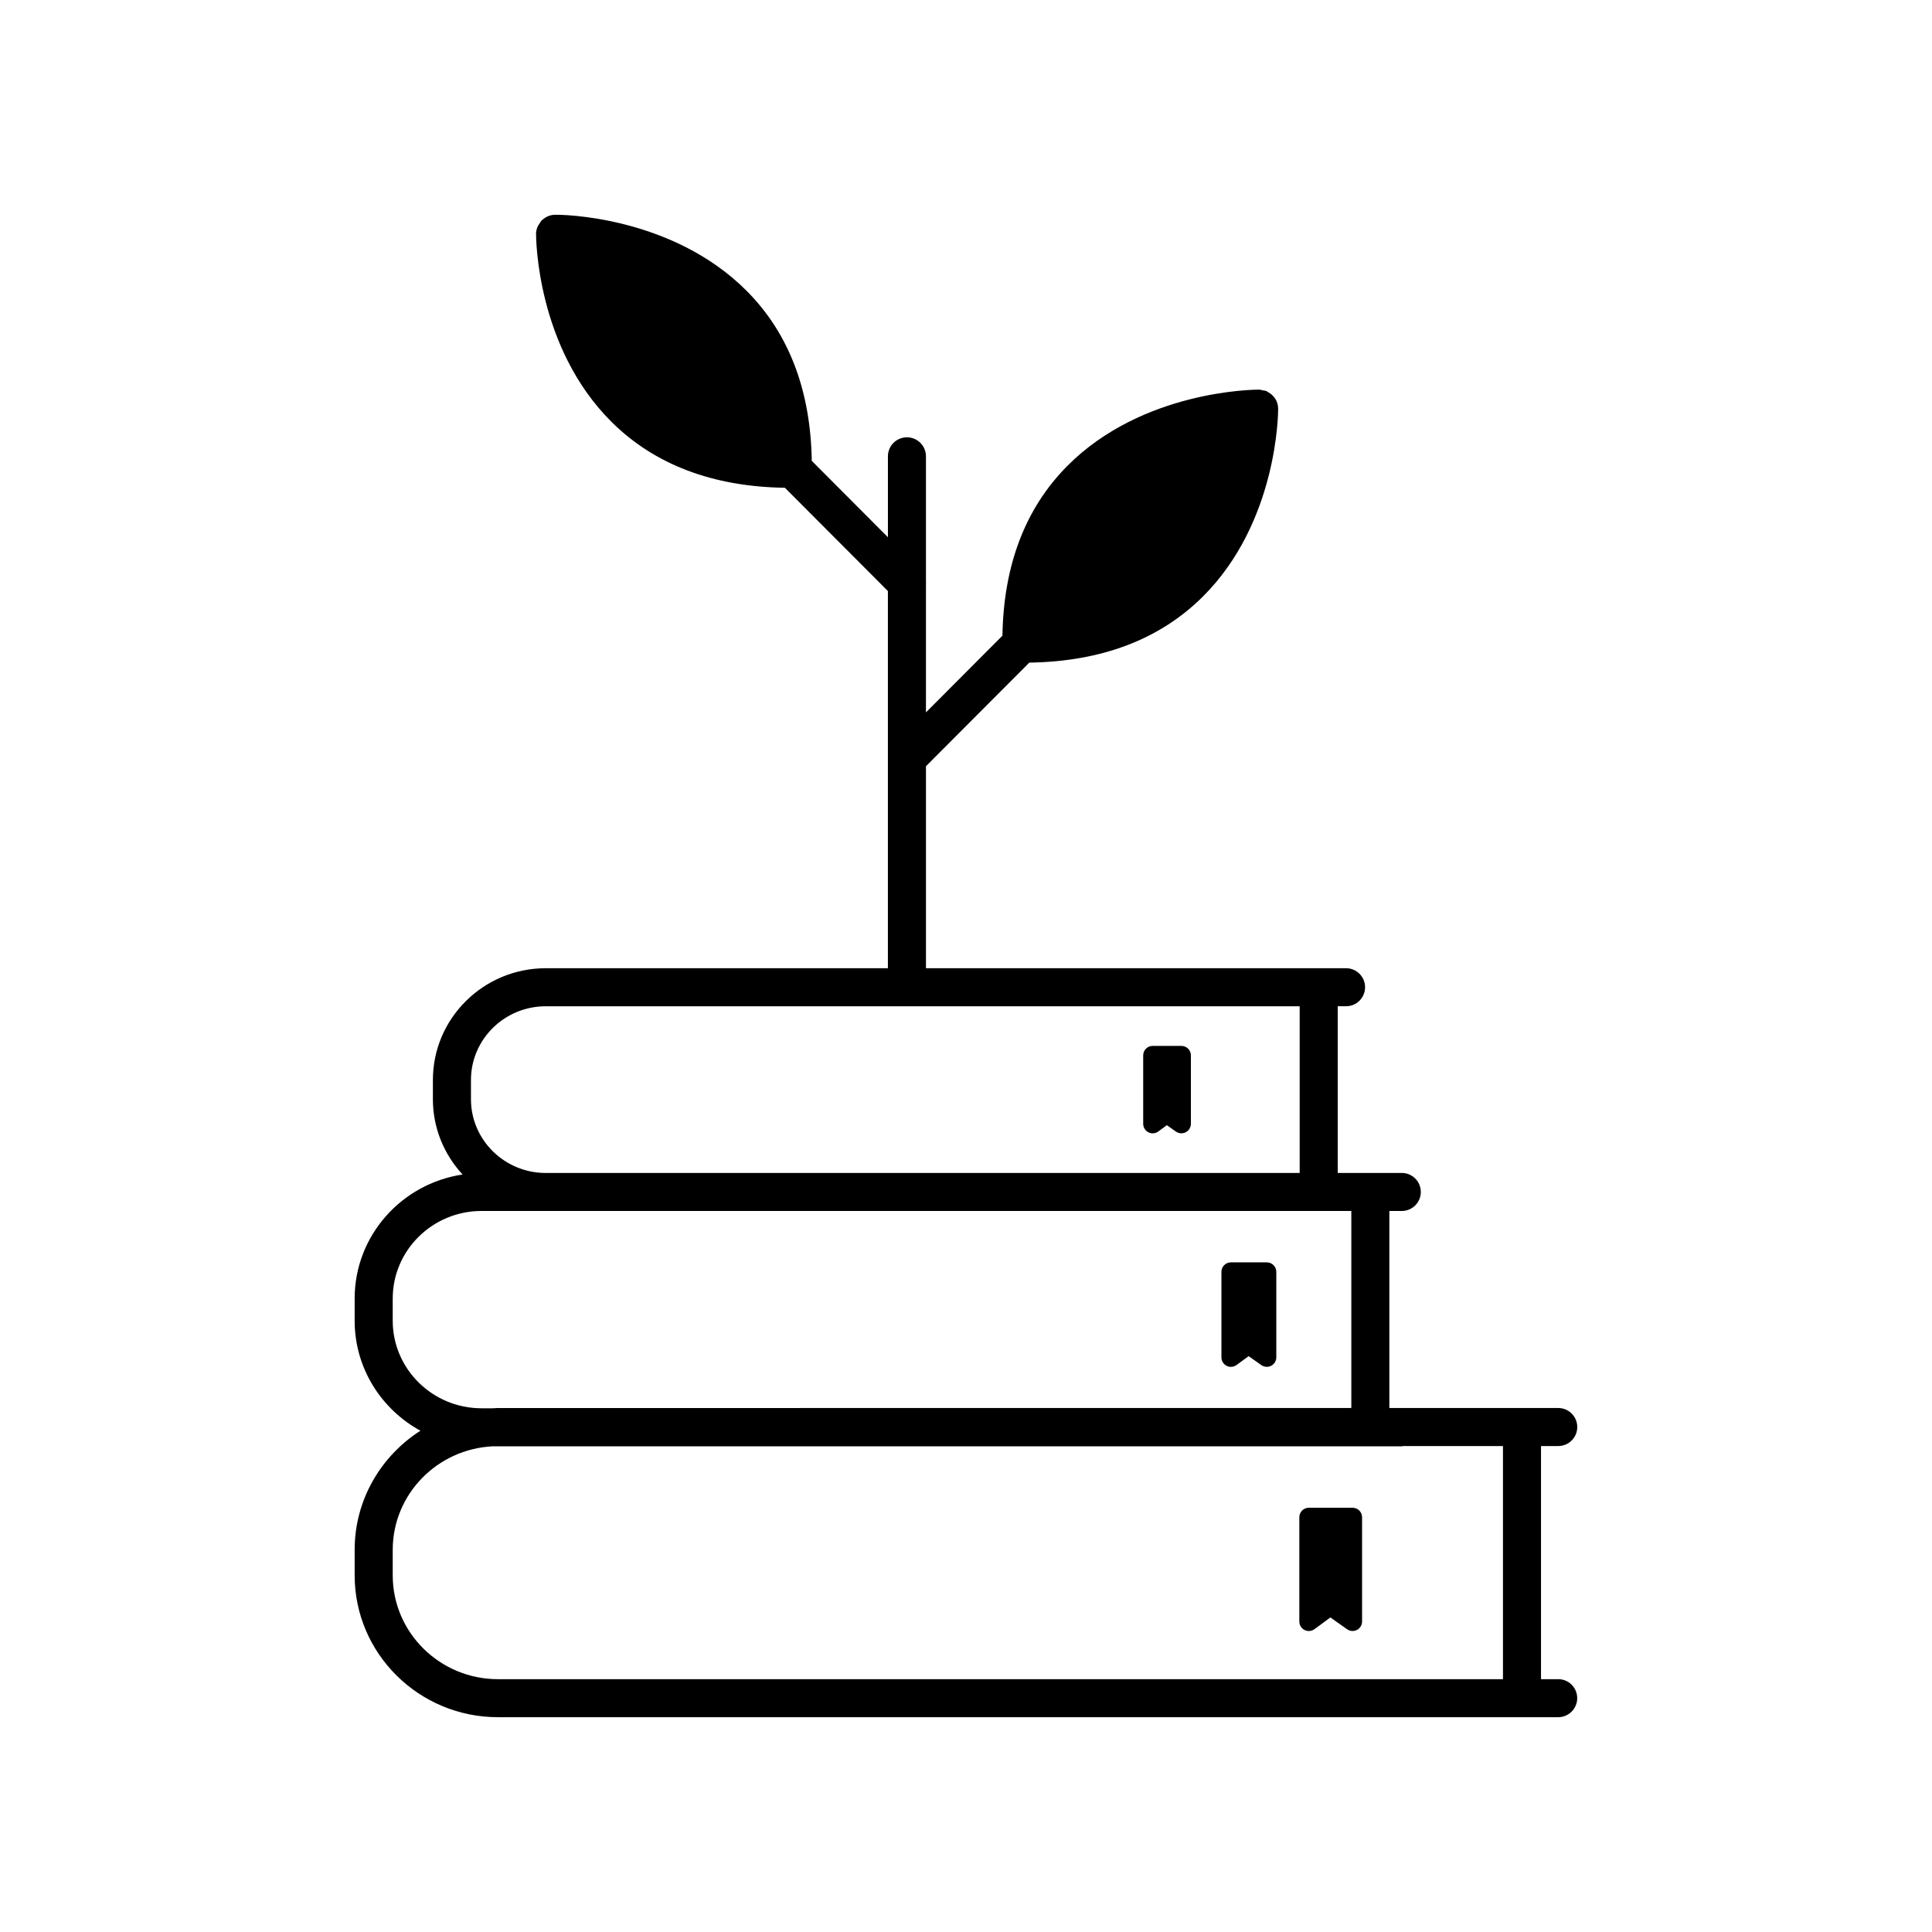 <?xml version="1.0" encoding="UTF-8"?>
<!-- Uploaded to: ICON Repo, www.svgrepo.com, Generator: ICON Repo Mixer Tools -->
<svg fill="#000000" width="800px" height="800px" version="1.1" viewBox="144 144 512 512" xmlns="http://www.w3.org/2000/svg">
 <g>
  <path d="m556.95 589h-4.566v-61.785h4.566c2.785 0 5.039-2.254 5.039-5.039 0-2.785-2.254-5.039-5.039-5.039h-44.758v-52.215h3.297c2.785 0 5.039-2.254 5.039-5.039 0-2.785-2.254-5.039-5.039-5.039h-16.98v-44.176h2.211c2.785 0 5.039-2.254 5.039-5.039 0-2.781-2.254-5.039-5.039-5.039h-111.33v-53.531l27.383-27.457c19.078-0.277 34.555-6.121 45.961-17.465 19.828-19.723 19.996-48.633 19.988-49.855-0.004-1.938-1.137-3.57-2.746-4.406-0.117-0.062-0.207-0.168-0.328-0.223-0.324-0.141-0.707-0.148-1.062-0.215-0.301-0.055-0.574-0.184-0.891-0.184h-0.012-0.012-0.004c-1.57 0-30.996 0.281-50.809 20.215-11.172 11.238-16.914 26.395-17.199 44.996l-20.273 20.328v-33.738c0.023-0.281 0.023-0.551 0-0.832v-33.293c0-2.781-2.254-5.039-5.039-5.039-2.781 0-5.039 2.254-5.039 5.039v21.441l-20.184-20.242c-0.289-18.609-6.035-33.762-17.207-45-19.938-20.051-49.445-20.281-50.824-20.207-1.293 0.004-2.441 0.527-3.328 1.324-0.066 0.059-0.156 0.086-0.223 0.148-0.16 0.16-0.242 0.379-0.379 0.562-0.645 0.84-1.098 1.844-1.102 2.988-0.004 1.223 0.16 30.129 19.988 49.848 11.406 11.348 26.879 17.191 45.957 17.473l27.297 27.371v99.957h-90.688c-16.48 0-29.891 13.277-29.891 29.605v5.117c0 7.684 3 14.676 7.863 19.945-16.156 2.41-28.598 16.207-28.598 32.859v5.891c0 12.543 7.055 23.477 17.43 29.145-10.469 6.699-17.43 18.332-17.43 31.562v6.773c0 20.723 17.031 37.586 37.969 37.586h280.98c2.785 0 5.039-2.254 5.039-5.039 0.008-2.785-2.242-5.039-5.027-5.039zm-288.14-158.8c0-10.77 8.887-19.527 19.816-19.527h199.8v44.176h-199.8c-10.926 0-19.816-8.762-19.816-19.531zm2.805 87.008c-12.98 0-23.539-10.406-23.539-23.199v-5.891c0-12.793 10.562-23.199 23.539-23.199h230.5v52.215l-226.14 0.008c-0.465 0-0.914 0.055-1.375 0.07zm-23.539 44.285v-6.773c0-14.707 11.777-26.719 26.516-27.434h240.89c0.121 0 0.223-0.059 0.34-0.07h26.48v61.785h-266.33c-15.379 0-27.895-12.34-27.895-27.508z"/>
  <path d="m502.44 543.57h-11.586c-1.391 0-2.519 1.125-2.519 2.519v27.625c0 0.949 0.535 1.82 1.383 2.25 0.359 0.184 0.746 0.27 1.137 0.27 0.527 0 1.047-0.168 1.492-0.488l4.223-3.102 4.422 3.125c0.766 0.543 1.781 0.609 2.609 0.184 0.836-0.434 1.363-1.301 1.363-2.238v-27.625c-0.004-1.395-1.129-2.519-2.523-2.519z"/>
  <path d="m469.07 505.96c0.359 0.184 0.746 0.27 1.137 0.27 0.527 0 1.047-0.164 1.492-0.488l3.203-2.348 3.359 2.371c0.773 0.543 1.777 0.609 2.609 0.184 0.836-0.434 1.363-1.301 1.363-2.238v-22.656c0-1.391-1.125-2.519-2.519-2.519h-9.504c-1.391 0-2.519 1.125-2.519 2.519v22.656c-0.004 0.953 0.527 1.816 1.379 2.25z"/>
  <path d="m448.34 444.07c0.848 0.434 1.871 0.344 2.629-0.223l2.262-1.664 2.391 1.691c0.438 0.305 0.945 0.461 1.457 0.461 0.398 0 0.793-0.094 1.156-0.281 0.836-0.434 1.363-1.301 1.363-2.238v-18.125c0-1.391-1.125-2.519-2.519-2.519h-7.602c-1.391 0-2.519 1.125-2.519 2.519v18.129c0.004 0.953 0.539 1.824 1.383 2.25z"/>
 </g>
</svg>